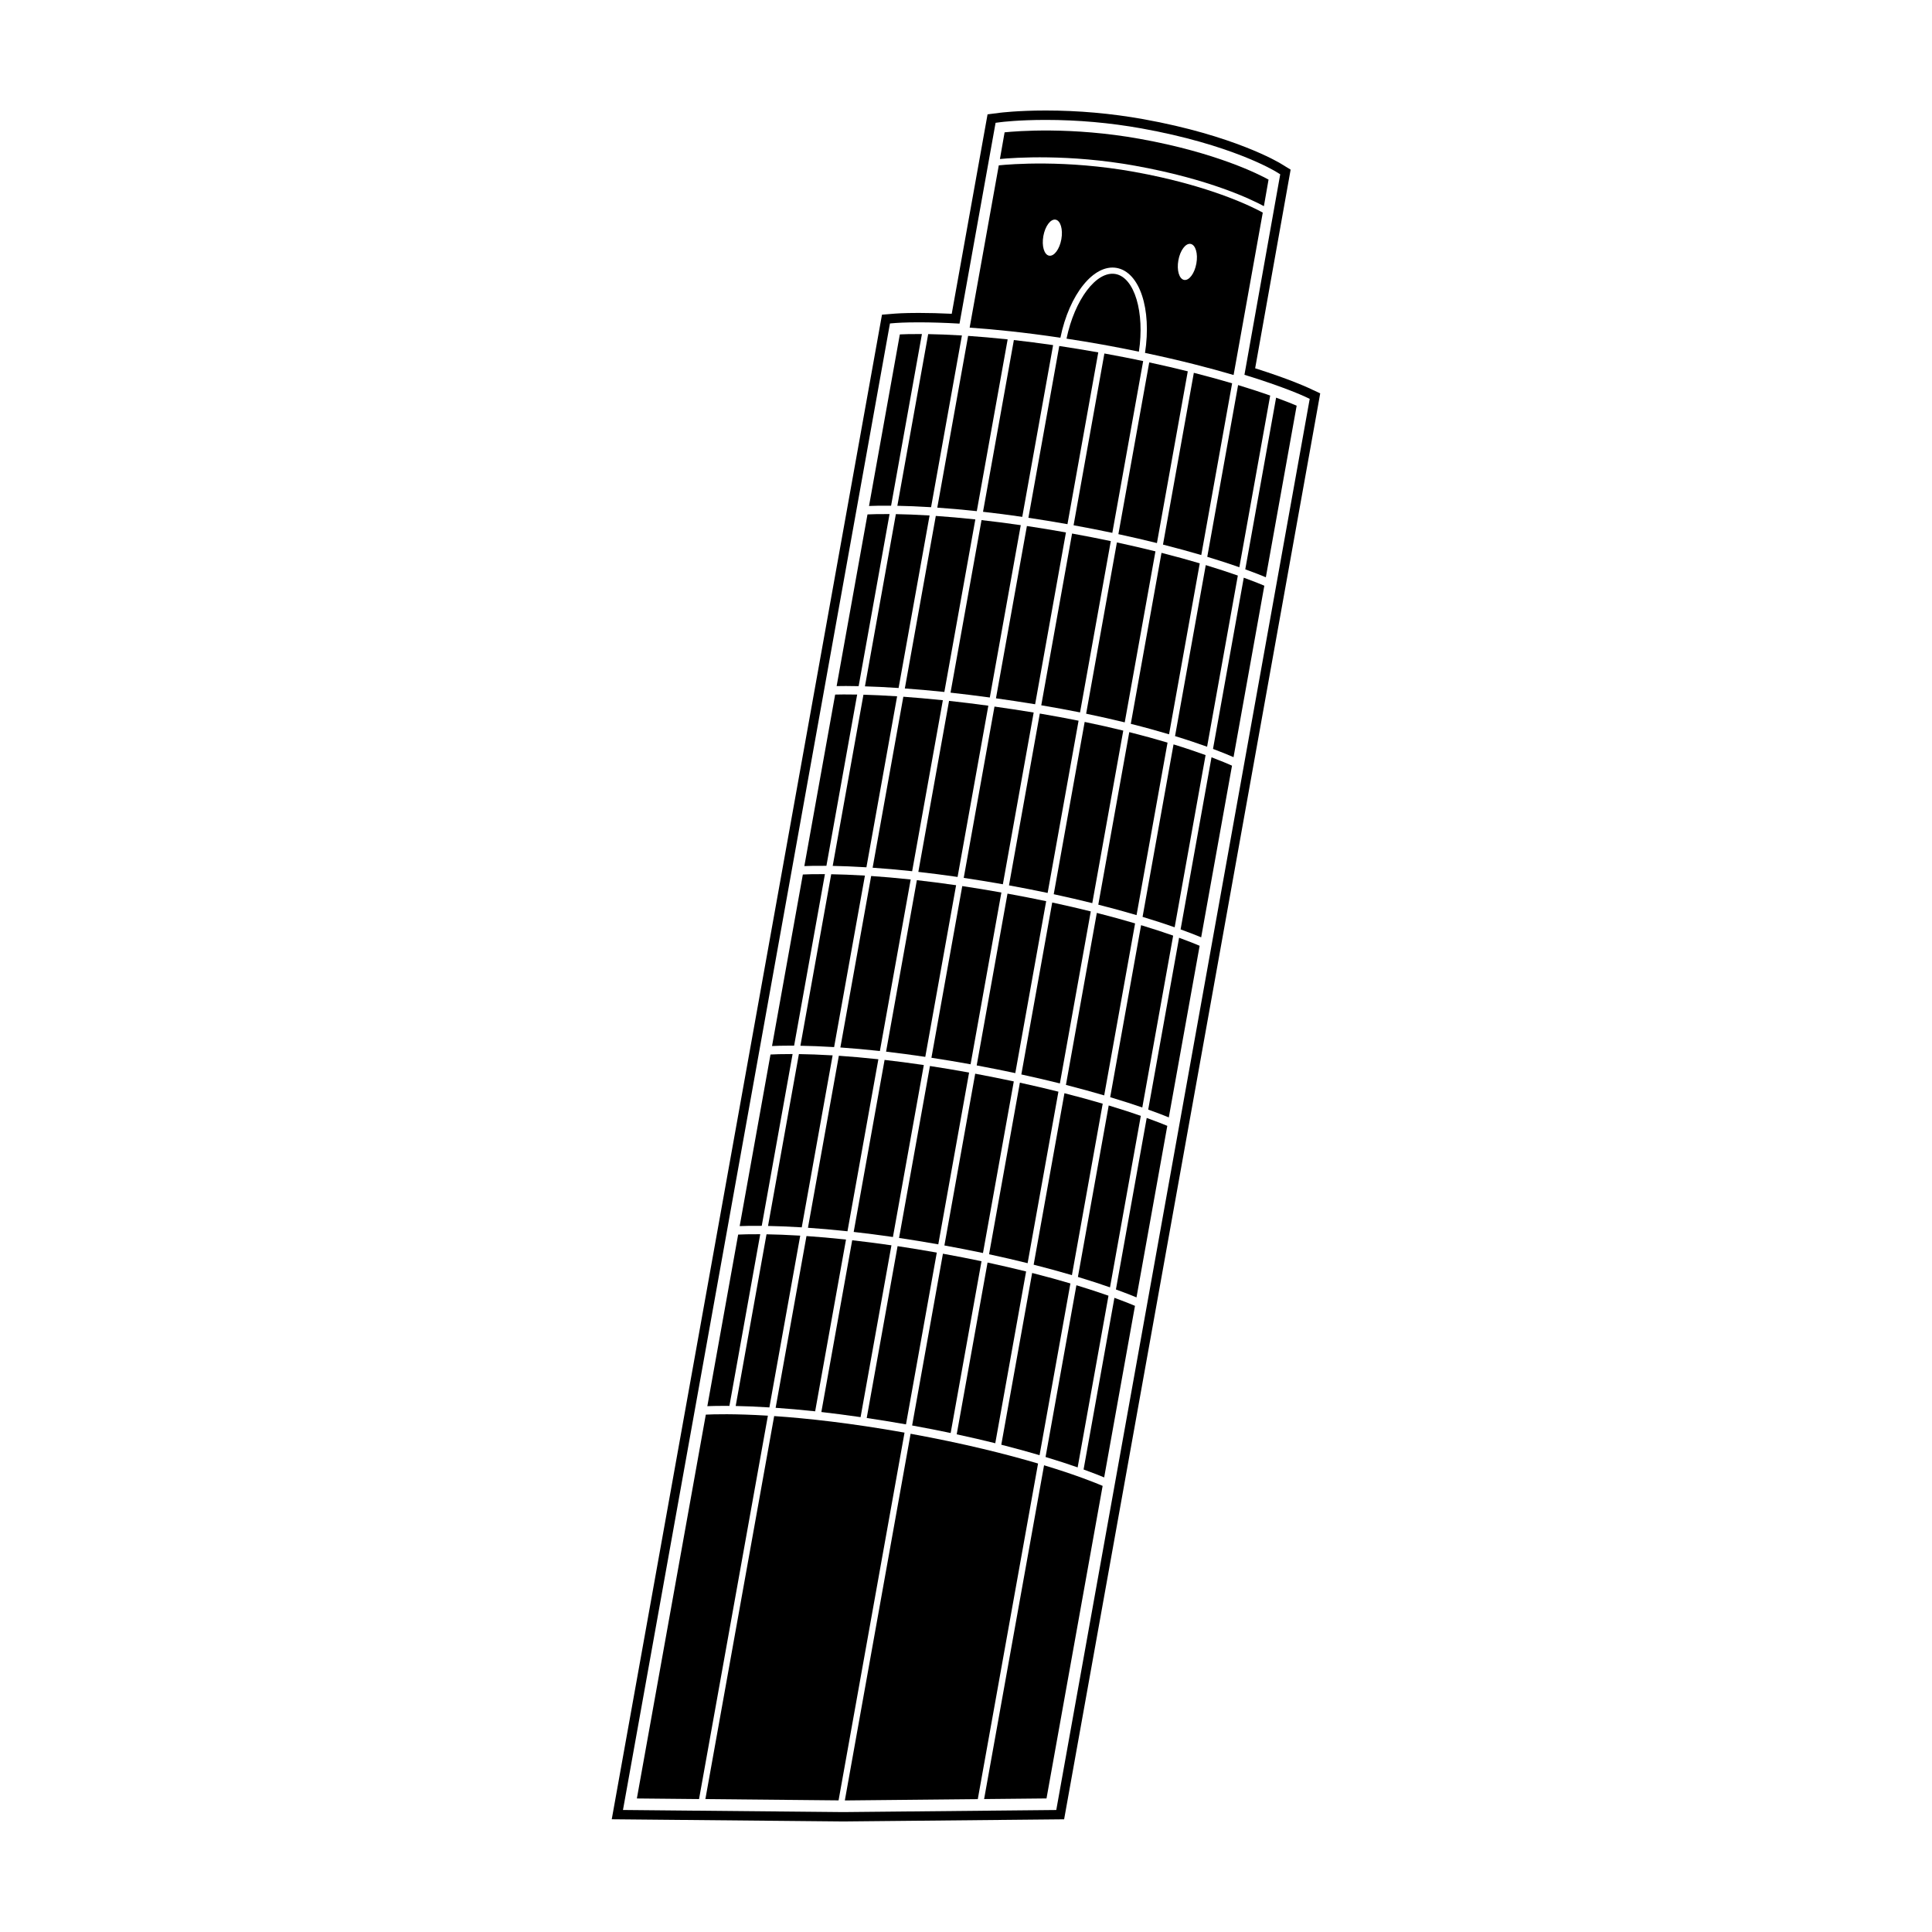 <?xml version="1.0" encoding="UTF-8"?>
<!-- Uploaded to: ICON Repo, www.svgrepo.com, Generator: ICON Repo Mixer Tools -->
<svg fill="#000000" width="800px" height="800px" version="1.1" viewBox="144 144 512 512" xmlns="http://www.w3.org/2000/svg">
 <g>
  <path d="m490.77 246.8c-0.324-0.156-4.879-2.266-14.141-5.203l9.402-52.641-2.606-1.594c-0.492-0.305-12.379-7.461-36.469-11.789-8.48-1.52-17.172-2.289-25.828-2.289-7.492 0-12.129 0.598-12.168 0.602l-3.246 0.418-9.492 52.852c-3.102-0.152-6.035-0.227-8.758-0.227-4.117 0-6.234 0.176-6.305 0.184l-3.422 0.285-71.617 398.73 61.391 0.578 58.492-0.57 67.266-374.51 0.602-3.379zm0.051 4.391-66.609 370.87-0.289 1.609-1.637 0.016-54.801 0.535-56.051-0.535-2.34-0.023 0.414-2.301 70.07-390.15 0.27-1.492 1.512-0.125c0.086-0.008 2.125-0.172 6.102-0.172 3.316 0 6.949 0.113 10.82 0.34l9.301-51.793 0.258-1.426 1.438-0.184c0.184-0.023 4.625-0.582 11.852-0.582 8.52 0 17.059 0.758 25.387 2.254 23.652 4.246 35.133 11.164 35.609 11.457l1.148 0.703-0.238 1.328-9.246 51.805c10.535 3.231 15.695 5.629 15.922 5.734l1.375 0.645z"/>
  <path d="m392.26 475.95c-3.637-0.648-7.113-1.215-10.391-1.707l-8.18 45.539c3.305 0.492 6.742 1.039 10.406 1.691z"/>
  <path d="m380.24 474.02c-3.707-0.535-7.172-0.977-10.398-1.34l-8.176 45.52c3.211 0.363 6.719 0.824 10.398 1.355z"/>
  <path d="m415.93 480.95c-3.152-0.781-6.555-1.574-10.215-2.363l-8.176 45.523c3.656 0.785 7.062 1.578 10.219 2.359z"/>
  <path d="m404.11 478.24c-3.211-0.676-6.629-1.344-10.223-1.996l-8.164 45.523c3.59 0.652 6.996 1.32 10.211 1.996z"/>
  <path d="m400.82 428.24c-3.641-0.664-7.09-1.234-10.375-1.734l-8.184 45.562c3.293 0.492 6.746 1.051 10.395 1.699z"/>
  <path d="m388.82 426.25c-3.703-0.547-7.172-0.996-10.395-1.363l-8.188 45.59c3.231 0.363 6.695 0.805 10.398 1.34z"/>
  <path d="m368.2 472.49c-3.871-0.414-7.352-0.707-10.473-0.922l-8.176 45.516c3.129 0.215 6.617 0.516 10.473 0.93z"/>
  <path d="m445.82 237.19c1.574-10.363-1.148-19.668-6.203-20.574-5.098-0.906-10.848 6.871-12.977 17.129 3.07 0.473 6.246 0.984 9.613 1.59 3.371 0.609 6.523 1.23 9.566 1.855z"/>
  <path d="m356.07 471.46c-3.508-0.215-6.477-0.316-8.934-0.359l-8.172 45.5c2.473 0.047 5.457 0.16 8.93 0.379z"/>
  <path d="m345.87 468.86 8.176-45.527c-2.867-0.008-4.844 0.07-5.856 0.125l-8.168 45.473c1.191-0.047 3.144-0.094 5.848-0.07z"/>
  <path d="m347.5 519.17c-8.926-0.547-14.473-0.379-16.453-0.277l-18.27 101.72 16.477 0.16z"/>
  <path d="m427.67 484.13c-3.004-0.887-6.367-1.824-10.141-2.781l-8.176 45.516c3.762 0.953 7.129 1.887 10.141 2.773z"/>
  <path d="m371.55 325.84 8.191-45.609c-2.856-0.02-4.82 0.047-5.848 0.094l-7.559 42.074-0.617 3.426c0.617-0.016 1.438-0.027 2.453-0.027 0.949 0.004 2.09 0.016 3.379 0.043z"/>
  <path d="m337.3 516.58 8.172-45.5c-2.856-0.02-4.82 0.047-5.852 0.098l-8.168 45.473c0.992-0.039 2.488-0.082 4.484-0.082 0.402-0.004 0.918 0.008 1.363 0.012z"/>
  <path d="m383.71 523.66c-14.324-2.547-25.875-3.797-34.547-4.383l-18.23 101.5 35.297 0.34z"/>
  <path d="m354.45 421.11 8.164-45.457c-2.856-0.02-4.82 0.047-5.852 0.098l-8.164 45.457c1.09-0.055 2.793-0.105 5.09-0.105 0.227 0 0.523 0.008 0.762 0.008z"/>
  <path d="m363.01 373.45 8.148-45.383c-2.836-0.055-4.809-0.027-5.832 0.004l-8.164 45.453c1.191-0.051 3.144-0.102 5.848-0.074z"/>
  <path d="m411 380.82-8.164 45.527c3.594 0.672 7.008 1.352 10.227 2.039l8.184-45.566c-3.223-0.676-6.648-1.344-10.246-2z"/>
  <path d="m419.56 333.1-8.168 45.531c3.609 0.656 7.016 1.328 10.242 2.008l8.199-45.645c-3.234-0.648-6.648-1.285-10.273-1.895z"/>
  <path d="m368.59 470.3 8.188-45.586c-3.863-0.418-7.356-0.715-10.473-0.926l-8.188 45.582c3.129 0.215 6.617 0.516 10.473 0.93z"/>
  <path d="m385.32 523.96-17.43 97.176 35.234-0.348 15.973-88.941c-8.309-2.453-19.531-5.293-33.777-7.887z"/>
  <path d="m373.61 373.84 8.137-45.312c-3.5-0.23-6.473-0.355-8.922-0.426l-8.148 45.367c2.488 0.051 5.441 0.156 8.934 0.371z"/>
  <path d="m373.22 325.89c2.473 0.07 5.434 0.207 8.918 0.438l8.211-45.719c-3.508-0.215-6.477-0.316-8.934-0.359z"/>
  <path d="m428.11 285.39-8.164 45.516c3.613 0.609 7.043 1.242 10.277 1.891l8.152-45.398c-3.223-0.68-6.656-1.352-10.266-2.008z"/>
  <path d="m383.79 326.45c3.141 0.227 6.594 0.52 10.473 0.926l8.211-45.727c-3.871-0.414-7.352-0.707-10.477-0.922z"/>
  <path d="m402.44 428.54-8.164 45.52c3.602 0.656 7 1.324 10.223 2.004l8.168-45.477c-3.223-0.691-6.625-1.375-10.227-2.047z"/>
  <path d="m407.55 331.25-8.152 45.398c3.285 0.488 6.734 1.047 10.371 1.691l8.164-45.512c-3.648-0.598-7.102-1.117-10.383-1.578z"/>
  <path d="m377.18 422.53 8.164-45.457c-3.871-0.414-7.352-0.707-10.477-0.922l-8.16 45.438c3.117 0.215 6.641 0.527 10.473 0.941z"/>
  <path d="m389.21 424.08 8.168-45.488c-3.707-0.535-7.172-0.977-10.398-1.34l-8.16 45.445c3.207 0.367 6.719 0.844 10.391 1.383z"/>
  <path d="m387.37 375.06c3.231 0.363 6.695 0.805 10.398 1.34l8.152-45.383c-3.707-0.504-7.184-0.93-10.41-1.277z"/>
  <path d="m399.01 378.82-8.172 45.5c3.297 0.5 6.727 1.062 10.375 1.727l8.164-45.523c-3.625-0.645-7.094-1.215-10.367-1.703z"/>
  <path d="m385.73 374.88 8.137-45.312c-3.863-0.402-7.356-0.703-10.473-0.926l-8.137 45.312c3.129 0.211 6.617 0.512 10.473 0.926z"/>
  <path d="m416.14 283.4-8.199 45.66c3.293 0.461 6.731 0.977 10.379 1.574l8.168-45.535c-3.617-0.645-7.078-1.211-10.348-1.699z"/>
  <path d="m395.9 327.56c3.231 0.352 6.703 0.781 10.41 1.285l8.203-45.672c-3.707-0.535-7.172-0.977-10.398-1.34z"/>
  <path d="m422.85 383.17-8.184 45.57c3.656 0.797 7.059 1.594 10.215 2.379l8.188-45.586c-3.152-0.781-6.555-1.574-10.219-2.363z"/>
  <path d="m455 341.27-8.207 45.707c3.352 1.012 6.156 1.941 8.504 2.762l8.195-45.633c-2.312-0.84-5.137-1.801-8.492-2.836z"/>
  <path d="m365.05 421.49 8.164-45.449c-3.508-0.215-6.477-0.316-8.934-0.359l-8.164 45.453c2.477 0.035 5.457 0.145 8.934 0.355z"/>
  <path d="m472.11 246.05-8.172 45.512c3.352 1.012 6.156 1.941 8.504 2.762l8.172-45.5c-2.32-0.816-5.141-1.754-8.504-2.773z"/>
  <path d="m374.3 278.09c1.191-0.051 3.144-0.098 5.848-0.074l8.172-45.492c-2.856-0.02-4.82 0.047-5.852 0.098z"/>
  <path d="m429.26 484.6-8.176 45.516c3.336 1.008 6.164 1.938 8.504 2.758l8.172-45.5c-2.316-0.816-5.137-1.754-8.5-2.773z"/>
  <path d="m446.4 389.18-8.188 45.582c3.34 1.004 6.168 1.926 8.508 2.734l8.18-45.547c-2.316-0.812-5.137-1.75-8.5-2.769z"/>
  <path d="m410.23 179.07-1.242 7.07c3.934-0.375 18.262-1.371 35.781 1.773 19.805 3.559 30.914 8.953 34.176 10.723l1.234-7.035c-2.387-1.328-13.691-7.141-34.156-10.812-18.07-3.25-32.711-2.039-35.793-1.719z"/>
  <path d="m437.82 436.96-8.16 45.441c3.352 1.012 6.156 1.941 8.504 2.762l8.164-45.453c-2.32-0.809-5.144-1.738-8.508-2.75z"/>
  <path d="m408.69 187.82-7.723 43.004c6.477 0.445 14.504 1.258 24.051 2.676 2.356-11.52 8.84-19.566 14.895-18.5 6.133 1.102 9.328 10.906 7.527 22.523 9.441 1.988 17.25 4.023 23.477 5.856l7.731-43.039c-2.398-1.328-13.703-7.137-34.16-10.812-18.086-3.242-32.711-2.023-35.797-1.707zm52.359 26.016c-0.473 2.637-1.926 4.578-3.242 4.344-1.316-0.238-2-2.562-1.527-5.199 0.473-2.637 1.926-4.578 3.242-4.344 1.316 0.238 2.004 2.566 1.527 5.199zm-35.781-6.426c-0.473 2.637-1.926 4.578-3.242 4.344-1.316-0.238-2-2.562-1.527-5.199s1.926-4.578 3.242-4.344c1.316 0.238 2 2.566 1.527 5.199z"/>
  <path d="m465.46 342.47c2.504 0.938 4.328 1.699 5.441 2.188l4.453-24.793 3.707-20.645c-0.945-0.406-2.766-1.152-5.449-2.129z"/>
  <path d="m404.8 620.77 16.535-0.164 14.875-82.832c-1.824-0.781-6.965-2.867-15.523-5.461z"/>
  <path d="m474.01 294.88c2.543 0.918 4.356 1.641 5.453 2.102l8.168-45.473c-0.945-0.406-2.766-1.152-5.449-2.129z"/>
  <path d="m456.87 390.3c2.543 0.918 4.356 1.641 5.453 2.102l8.172-45.492c-0.918-0.418-2.742-1.199-5.434-2.219z"/>
  <path d="m431.16 533.43c2.516 0.906 4.348 1.637 5.457 2.102l8.164-45.469c-0.945-0.406-2.766-1.152-5.449-2.129z"/>
  <path d="m448.29 438.05c2.519 0.898 4.352 1.617 5.457 2.074l8.172-45.48c-0.945-0.406-2.766-1.152-5.449-2.129z"/>
  <path d="m439.73 485.72c2.543 0.918 4.356 1.641 5.453 2.102l8.164-45.461c-0.938-0.395-2.773-1.129-5.457-2.094z"/>
  <path d="m463.54 293.76-8.141 45.316c3.332 1.02 6.156 1.973 8.492 2.816l8.148-45.363c-2.316-0.812-5.137-1.75-8.5-2.769z"/>
  <path d="m404.51 279.63c3.231 0.363 6.695 0.805 10.398 1.34l8.176-45.512c-3.707-0.535-7.172-0.977-10.398-1.34z"/>
  <path d="m439.99 287.75-8.152 45.387c3.66 0.758 7.07 1.527 10.227 2.297l8.141-45.32c-3.152-0.781-6.555-1.574-10.215-2.363z"/>
  <path d="m431.45 335.32-8.199 45.656c3.66 0.785 7.059 1.578 10.215 2.363l8.211-45.719c-3.152-0.773-6.562-1.547-10.227-2.301z"/>
  <path d="m416.54 281.22c3.277 0.488 6.719 1.047 10.348 1.691l8.164-45.523c-3.617-0.641-7.074-1.207-10.336-1.695z"/>
  <path d="m448.56 240.04-8.176 45.516c3.66 0.785 7.059 1.578 10.215 2.363l8.176-45.512c-3.148-0.789-6.551-1.582-10.215-2.367z"/>
  <path d="m381.81 278.04c2.484 0.047 5.438 0.152 8.934 0.371l8.172-45.508c-3.508-0.215-6.477-0.316-8.934-0.359z"/>
  <path d="m356.47 469.26 8.184-45.574c-3.504-0.211-6.484-0.305-8.938-0.34l-8.18 45.543c2.488 0.047 5.441 0.152 8.934 0.371z"/>
  <path d="m414.28 430.92-8.168 45.473c3.66 0.785 7.059 1.578 10.215 2.363l8.164-45.449c-3.148-0.789-6.555-1.59-10.211-2.387z"/>
  <path d="m428.51 283.2c3.617 0.656 7.031 1.332 10.266 2.012l8.176-45.527c-3.231-0.68-6.664-1.352-10.277-2.008z"/>
  <path d="m451.81 290.51-8.137 45.312c3.762 0.945 7.129 1.879 10.141 2.777l8.137-45.309c-3.004-0.887-6.367-1.824-10.141-2.781z"/>
  <path d="m434.67 385.93-8.188 45.586c3.762 0.957 7.129 1.891 10.141 2.777l8.188-45.582c-3-0.887-6.367-1.824-10.141-2.781z"/>
  <path d="m443.27 338.02-8.211 45.723c3.758 0.953 7.133 1.887 10.141 2.773l8.211-45.715c-2.996-0.898-6.375-1.832-10.141-2.781z"/>
  <path d="m392.39 278.53c3.129 0.215 6.617 0.516 10.473 0.93l8.176-45.523c-3.871-0.414-7.352-0.707-10.477-0.922z"/>
  <path d="m460.38 242.8-8.176 45.523c3.758 0.953 7.133 1.887 10.145 2.773l8.176-45.516c-3.008-0.887-6.371-1.82-10.145-2.781z"/>
  <path d="m426.09 433.71-8.16 45.445c3.758 0.953 7.133 1.887 10.141 2.773l8.16-45.441c-3-0.883-6.379-1.816-10.141-2.777z"/>
 </g>
</svg>